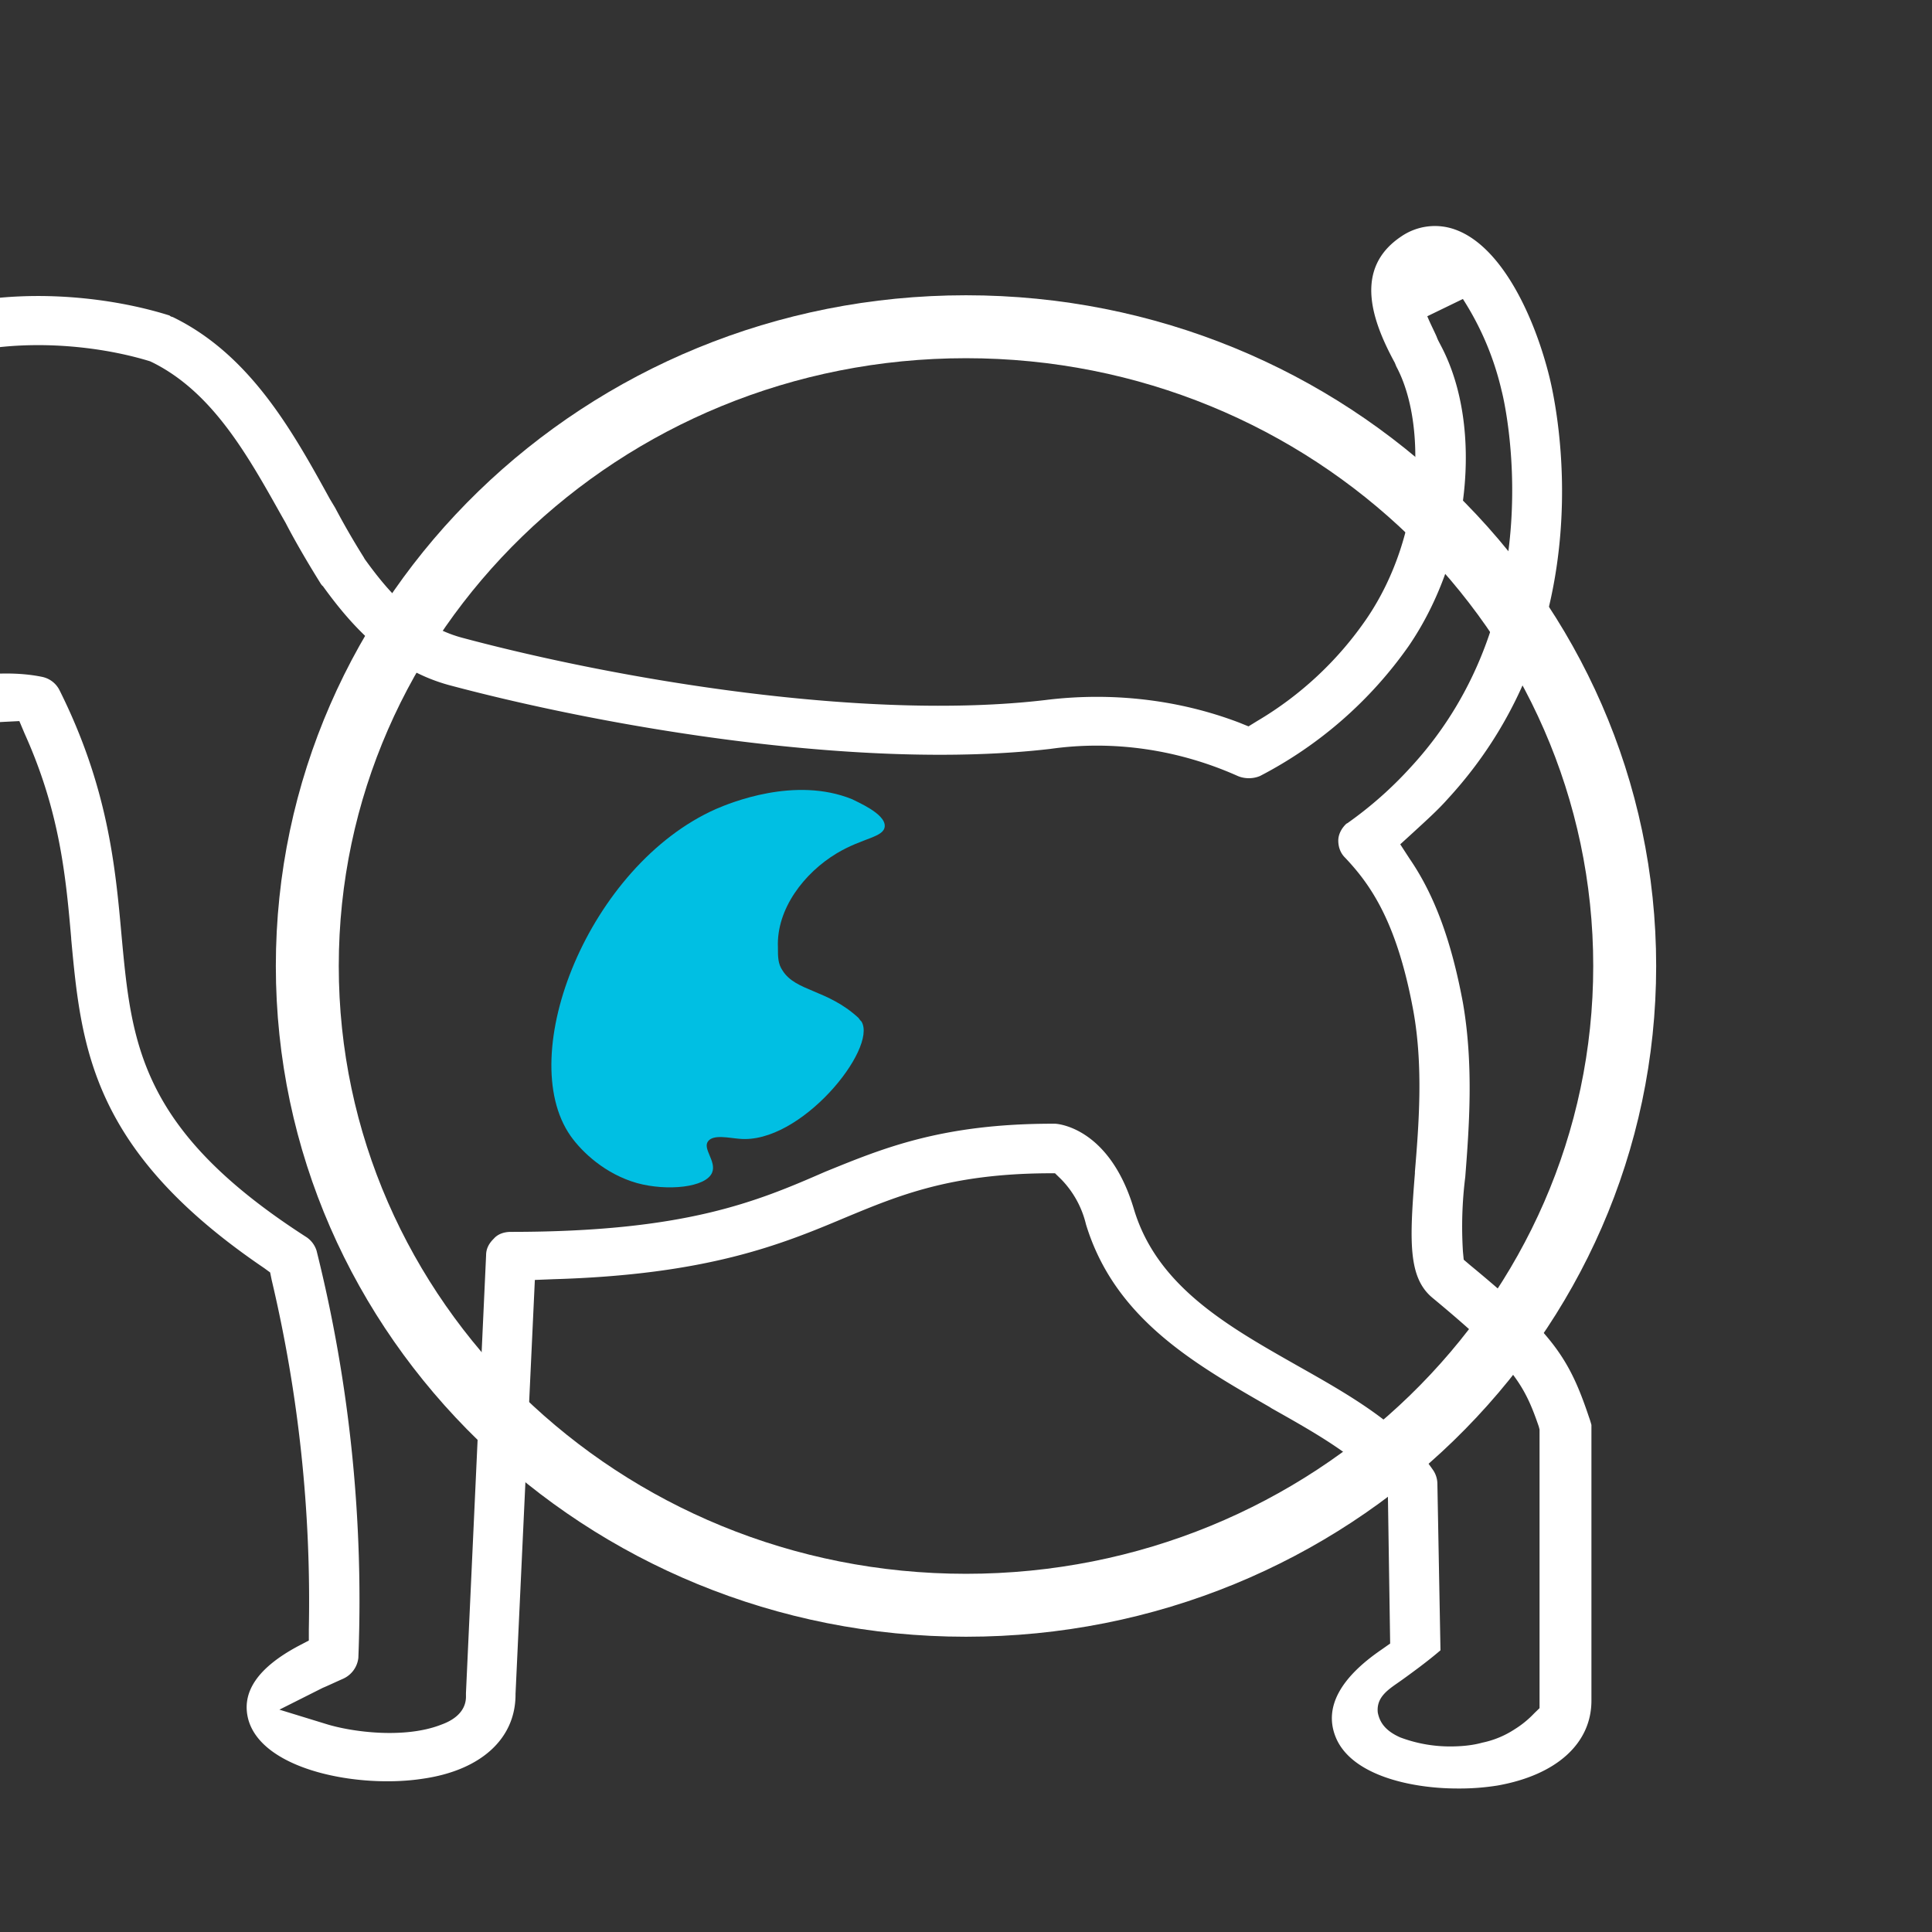 <svg width="68" height="68" fill="none" xmlns="http://www.w3.org/2000/svg"><rect width="100%" height="100%" fill="#333333" stroke="none"/><g clip-path="url(#a)"><path d="M55.931 49.89c-.708-2.115-1.28-2.962-4.195-5.367l-.218-.186-.028-.29a14.028 14.028 0 0 1 .082-2.618c.136-1.745.3-3.94-.082-6.134-.408-2.194-1.008-3.807-1.88-5.076l-.326-.502.435-.397c.49-.45.9-.82 1.227-1.19 5.584-6.054 3.814-13.932 3.596-14.831-.518-2.115-1.662-4.6-3.297-5.209a2.099 2.099 0 0 0-1.934.238c-1.69 1.137-1.008 2.988-.218 4.442l.054.132c1.063 1.983.954 5.922-1.035 8.857a12.182 12.182 0 0 1-3.869 3.622l-.3.185-.326-.132c-2.152-.82-4.523-1.084-6.838-.793-6.32.74-14.984-.714-20.515-2.195-1.58-.423-2.615-1.639-3.432-2.776l-.028-.053a27.116 27.116 0 0 1-1.008-1.745l-.19-.317c-1.308-2.38-2.806-5.076-5.53-6.398a.21.21 0 0 1-.11-.053c-3.024-.952-7.6-1.11-10.461.82A5.478 5.478 0 0 0-6.92 15.73l-.054.317-.273.185c-.872.53-2.724 1.692-3.514 2.274-1.444 1.031-1.717 2.115-1.69 2.855.055 1.507 1.281 2.962 3.896 4.6 1.254.767 3.188.37 5.258-.052a18.797 18.797 0 0 1 3.46-.503l.518-.026.19.45c1.227 2.723 1.445 4.996 1.635 7.19v.027c.355 3.834.709 7.456 6.784 11.58l.218.159.054.264a49.152 49.152 0 0 1 1.308 12.294v.397l-.354.185c-1.444.767-2.043 1.64-1.77 2.617.517 1.772 3.895 2.406 6.129 2.063 2.043-.291 3.27-1.402 3.27-2.962v-.026l.68-14.568.654-.026c5.422-.159 8.01-1.216 10.271-2.168 1.907-.793 3.705-1.533 7.083-1.56h.3l.218.212a3.4 3.4 0 0 1 .872 1.586c1.008 3.305 3.787 4.891 6.456 6.424l.082.053c1.553.873 2.997 1.692 3.923 2.776l.164.185.081 5.315-.3.211c-1.47 1.005-2.015 2.036-1.634 3.04.518 1.375 2.643 1.851 4.305 1.851a8.44 8.44 0 0 0 1.416-.106c2.07-.37 3.297-1.48 3.297-2.987v-9.703a3.246 3.246 0 0 0-.082-.264Zm-1.743 10.23-.191.185a3.44 3.44 0 0 1-.681.556 3.291 3.291 0 0 1-1.145.475c-.381.106-.79.133-1.144.133a4.97 4.97 0 0 1-1.743-.318c-.6-.264-.736-.608-.79-.872-.055-.502.3-.767.68-1.031.191-.132.41-.291.764-.555.245-.185.517-.397.762-.608l-.109-5.87a.872.872 0 0 0-.136-.45c-1.09-1.612-2.97-2.67-4.795-3.7-2.424-1.376-4.93-2.777-5.748-5.5-.872-2.935-2.752-3.014-2.779-3.014h-.082c-3.923 0-5.993.873-8.01 1.692-2.424 1.058-4.93 2.115-11.06 2.115-.246 0-.463.08-.6.238-.163.159-.272.344-.272.582L16.4 59.592v.08c.027.687-.654.952-.872 1.031-1.28.502-3.133.264-4.06-.027l-1.634-.502 1.525-.767c.191-.079.41-.185.709-.317a.917.917 0 0 0 .545-.74c.19-4.812-.3-9.65-1.471-14.33a.896.896 0 0 0-.355-.476c-5.884-3.78-6.157-6.82-6.51-10.628-.219-2.459-.491-5.235-2.18-8.619a.884.884 0 0 0-.627-.476c-1.553-.317-3.433.08-5.094.45-2.67.581-3.46.555-3.896.317l-.055-.027c-2.67-1.665-3.106-2.723-3.106-3.225 0-.45.327-.952 1.008-1.428.41-.29 1.417-.978 3.924-2.538l.109-.08c.245-.158.408-.396.408-.687a3.94 3.94 0 0 1 1.744-3.252c2.234-1.507 6.102-1.454 8.772-.634l.11.053c2.097 1.057 3.323 3.252 4.522 5.393l.136.238c.327.635.79 1.428 1.253 2.168l.027.027s0 .026.027.026c.954 1.322 2.316 2.908 4.441 3.49 5.64 1.507 14.576 3.014 21.168 2.247 2.234-.317 4.523.027 6.593.952.246.106.545.106.79 0a14.59 14.59 0 0 0 5.231-4.574c2.153-3.146 2.643-7.693 1.145-10.549l-.082-.158a1.261 1.261 0 0 1-.082-.185c-.082-.186-.218-.45-.327-.714l1.253-.608a10.217 10.217 0 0 1 1.362 3.225c.082.29 1.88 7.773-3.214 13.272a13.55 13.55 0 0 1-2.18 1.93c-.027.027-.054.027-.081.053-.164.159-.273.37-.273.582 0 .238.082.45.245.608.9.952 1.826 2.274 2.398 5.393.354 1.957.19 4.019.054 5.658v.053c-.19 2.38-.245 3.675.627 4.389 2.806 2.326 3.215 3.014 3.732 4.52l.028.107v9.808Z" fill="#fff"/><path d="M34 56.5c12.804 0 23.184-10.074 23.184-22.5S46.804 11.5 34 11.5 10.816 21.575 10.816 34 21.196 56.5 34 56.5Z" stroke="#fff" stroke-width="2.215" stroke-miterlimit="10"/><path d="M31.14 29.082c.027-.45-1.009-.872-1.145-.951-2.016-.82-4.304.132-4.795.343-4.468 1.983-7.11 8.646-5.122 11.501.41.582 1.227 1.349 2.344 1.666 1.062.29 2.424.158 2.642-.37.163-.397-.354-.846-.136-1.11.19-.239.735-.107 1.09-.08 2.152.211 4.876-3.173 4.304-4.125-.027-.026-.054-.052-.109-.132-1.09-1.004-2.207-.925-2.67-1.665-.163-.238-.163-.476-.163-.82-.055-1.348.926-2.617 2.07-3.305.927-.555 1.662-.555 1.69-.952Z" fill="#00BFE3"/></g><defs><clipPath id="a"><path fill="#fff" d="M0 0h68v68H0z"/></clipPath></defs></svg>
